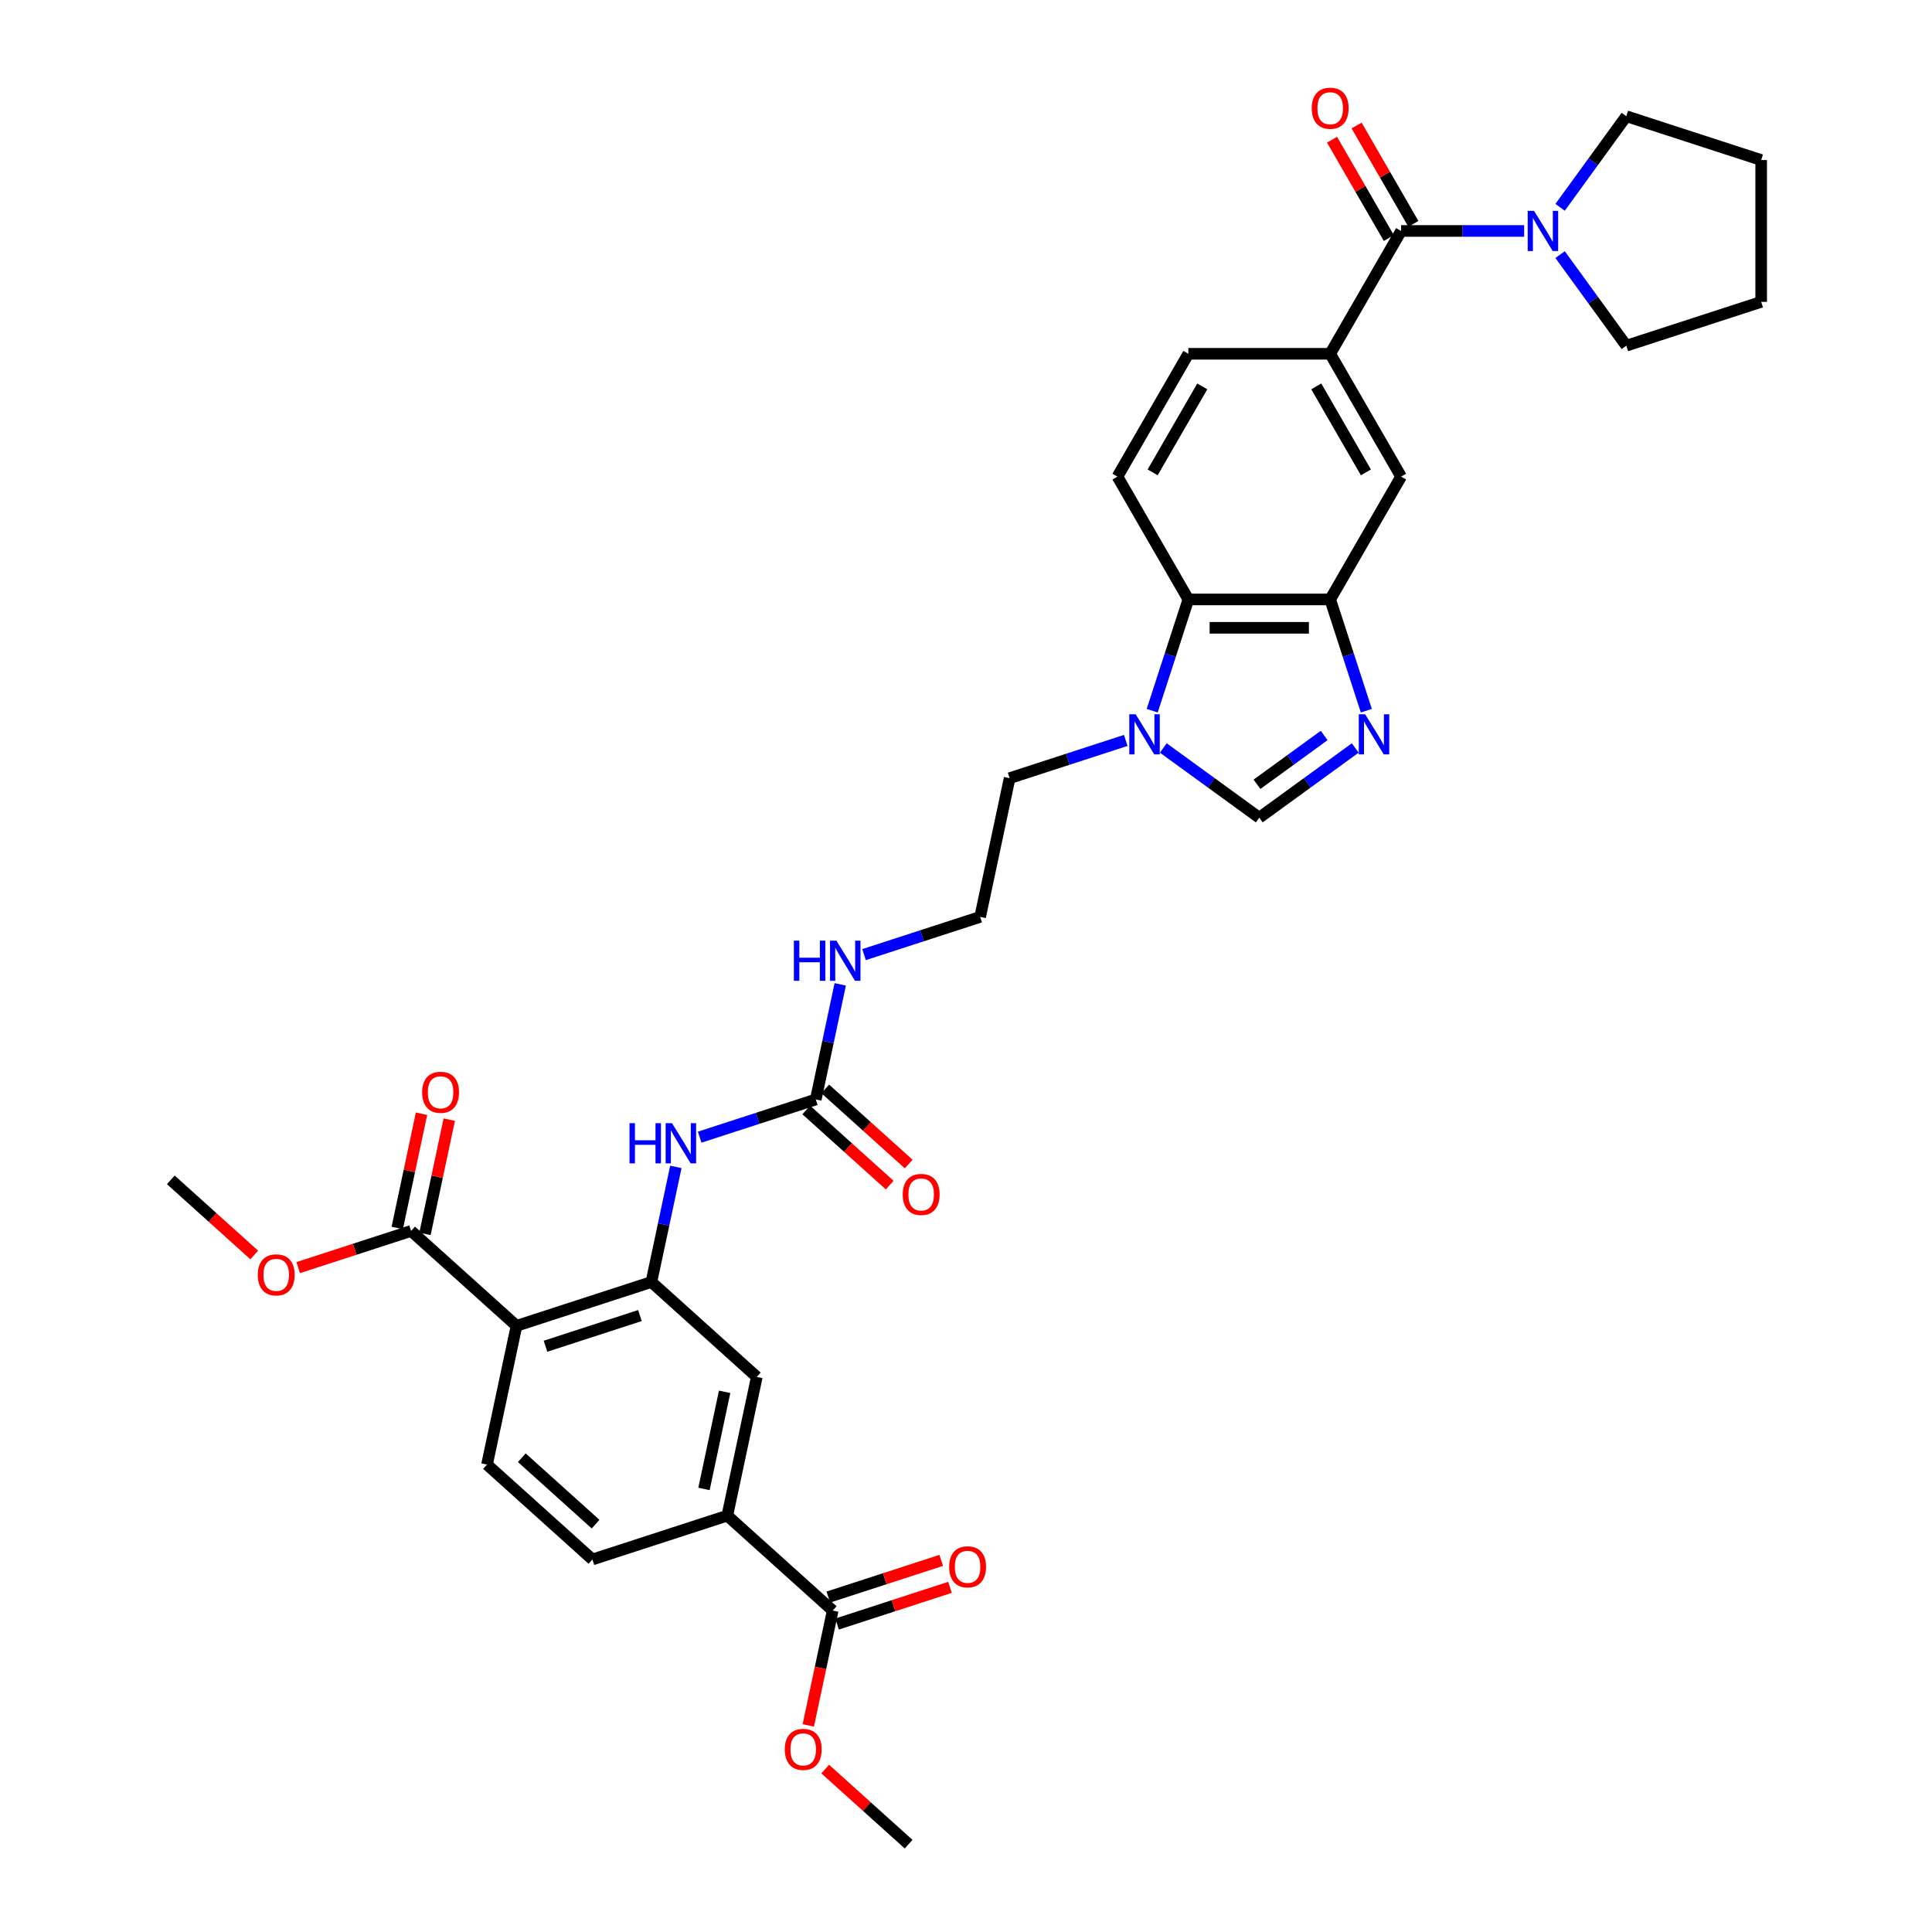 <?xml version='1.0' encoding='iso-8859-1'?>
<svg version='1.1' baseProfile='full'
              xmlns='http://www.w3.org/2000/svg'
                      xmlns:rdkit='http://www.rdkit.org/xml'
                      xmlns:xlink='http://www.w3.org/1999/xlink'
                  xml:space='preserve'
width='1000px' height='1000px' viewBox='0 0 1000 1000'>
<!-- END OF HEADER -->
<rect style='opacity:1.0;fill:#FFFFFF;stroke:none' width='1000' height='1000' x='0' y='0'> </rect>
<path class='bond-1' d='M 267.342,686.252 L 337.161,663.566' style='fill:none;fill-rule:evenodd;stroke:#000000;stroke-width:6px;stroke-linecap:butt;stroke-linejoin:miter;stroke-opacity:1' />
<path class='bond-1' d='M 282.352,696.812 L 331.225,680.933' style='fill:none;fill-rule:evenodd;stroke:#000000;stroke-width:6px;stroke-linecap:butt;stroke-linejoin:miter;stroke-opacity:1' />
<path class='bond-11' d='M 267.342,686.252 L 212.787,637.13' style='fill:none;fill-rule:evenodd;stroke:#000000;stroke-width:6px;stroke-linecap:butt;stroke-linejoin:miter;stroke-opacity:1' />
<path class='bond-16' d='M 267.342,686.252 L 252.079,758.059' style='fill:none;fill-rule:evenodd;stroke:#000000;stroke-width:6px;stroke-linecap:butt;stroke-linejoin:miter;stroke-opacity:1' />
<path class='bond-0' d='M 701.467,387.151 L 676.631,405.195' style='fill:none;fill-rule:evenodd;stroke:#0000FF;stroke-width:6px;stroke-linecap:butt;stroke-linejoin:miter;stroke-opacity:1' />
<path class='bond-0' d='M 676.631,405.195 L 651.795,423.239' style='fill:none;fill-rule:evenodd;stroke:#000000;stroke-width:6px;stroke-linecap:butt;stroke-linejoin:miter;stroke-opacity:1' />
<path class='bond-0' d='M 685.386,380.686 L 668.001,393.317' style='fill:none;fill-rule:evenodd;stroke:#0000FF;stroke-width:6px;stroke-linecap:butt;stroke-linejoin:miter;stroke-opacity:1' />
<path class='bond-0' d='M 668.001,393.317 L 650.616,405.948' style='fill:none;fill-rule:evenodd;stroke:#000000;stroke-width:6px;stroke-linecap:butt;stroke-linejoin:miter;stroke-opacity:1' />
<path class='bond-36' d='M 707.213,367.859 L 697.857,339.065' style='fill:none;fill-rule:evenodd;stroke:#0000FF;stroke-width:6px;stroke-linecap:butt;stroke-linejoin:miter;stroke-opacity:1' />
<path class='bond-36' d='M 697.857,339.065 L 688.501,310.271' style='fill:none;fill-rule:evenodd;stroke:#000000;stroke-width:6px;stroke-linecap:butt;stroke-linejoin:miter;stroke-opacity:1' />
<path class='bond-9' d='M 337.161,663.566 L 343.492,633.778' style='fill:none;fill-rule:evenodd;stroke:#000000;stroke-width:6px;stroke-linecap:butt;stroke-linejoin:miter;stroke-opacity:1' />
<path class='bond-9' d='M 343.492,633.778 L 349.824,603.99' style='fill:none;fill-rule:evenodd;stroke:#0000FF;stroke-width:6px;stroke-linecap:butt;stroke-linejoin:miter;stroke-opacity:1' />
<path class='bond-14' d='M 337.161,663.566 L 391.716,712.688' style='fill:none;fill-rule:evenodd;stroke:#000000;stroke-width:6px;stroke-linecap:butt;stroke-linejoin:miter;stroke-opacity:1' />
<path class='bond-2' d='M 725.207,119.543 L 688.501,183.119' style='fill:none;fill-rule:evenodd;stroke:#000000;stroke-width:6px;stroke-linecap:butt;stroke-linejoin:miter;stroke-opacity:1' />
<path class='bond-7' d='M 725.207,119.543 L 757.052,119.543' style='fill:none;fill-rule:evenodd;stroke:#000000;stroke-width:6px;stroke-linecap:butt;stroke-linejoin:miter;stroke-opacity:1' />
<path class='bond-7' d='M 757.052,119.543 L 788.898,119.543' style='fill:none;fill-rule:evenodd;stroke:#0000FF;stroke-width:6px;stroke-linecap:butt;stroke-linejoin:miter;stroke-opacity:1' />
<path class='bond-19' d='M 731.564,115.872 L 716.869,90.42' style='fill:none;fill-rule:evenodd;stroke:#000000;stroke-width:6px;stroke-linecap:butt;stroke-linejoin:miter;stroke-opacity:1' />
<path class='bond-19' d='M 716.869,90.42 L 702.174,64.967' style='fill:none;fill-rule:evenodd;stroke:#FF0000;stroke-width:6px;stroke-linecap:butt;stroke-linejoin:miter;stroke-opacity:1' />
<path class='bond-19' d='M 718.849,123.214 L 704.154,97.761' style='fill:none;fill-rule:evenodd;stroke:#000000;stroke-width:6px;stroke-linecap:butt;stroke-linejoin:miter;stroke-opacity:1' />
<path class='bond-19' d='M 704.154,97.761 L 689.459,72.308' style='fill:none;fill-rule:evenodd;stroke:#FF0000;stroke-width:6px;stroke-linecap:butt;stroke-linejoin:miter;stroke-opacity:1' />
<path class='bond-3' d='M 688.501,310.271 L 615.09,310.271' style='fill:none;fill-rule:evenodd;stroke:#000000;stroke-width:6px;stroke-linecap:butt;stroke-linejoin:miter;stroke-opacity:1' />
<path class='bond-3' d='M 677.489,324.953 L 626.102,324.953' style='fill:none;fill-rule:evenodd;stroke:#000000;stroke-width:6px;stroke-linecap:butt;stroke-linejoin:miter;stroke-opacity:1' />
<path class='bond-15' d='M 688.501,310.271 L 725.207,246.695' style='fill:none;fill-rule:evenodd;stroke:#000000;stroke-width:6px;stroke-linecap:butt;stroke-linejoin:miter;stroke-opacity:1' />
<path class='bond-4' d='M 582.685,383.247 L 552.636,393.011' style='fill:none;fill-rule:evenodd;stroke:#0000FF;stroke-width:6px;stroke-linecap:butt;stroke-linejoin:miter;stroke-opacity:1' />
<path class='bond-4' d='M 552.636,393.011 L 522.586,402.775' style='fill:none;fill-rule:evenodd;stroke:#000000;stroke-width:6px;stroke-linecap:butt;stroke-linejoin:miter;stroke-opacity:1' />
<path class='bond-5' d='M 602.124,387.151 L 626.96,405.195' style='fill:none;fill-rule:evenodd;stroke:#0000FF;stroke-width:6px;stroke-linecap:butt;stroke-linejoin:miter;stroke-opacity:1' />
<path class='bond-5' d='M 626.96,405.195 L 651.795,423.239' style='fill:none;fill-rule:evenodd;stroke:#000000;stroke-width:6px;stroke-linecap:butt;stroke-linejoin:miter;stroke-opacity:1' />
<path class='bond-6' d='M 596.378,367.859 L 605.734,339.065' style='fill:none;fill-rule:evenodd;stroke:#0000FF;stroke-width:6px;stroke-linecap:butt;stroke-linejoin:miter;stroke-opacity:1' />
<path class='bond-6' d='M 605.734,339.065 L 615.09,310.271' style='fill:none;fill-rule:evenodd;stroke:#000000;stroke-width:6px;stroke-linecap:butt;stroke-linejoin:miter;stroke-opacity:1' />
<path class='bond-17' d='M 615.09,310.271 L 578.384,246.695' style='fill:none;fill-rule:evenodd;stroke:#000000;stroke-width:6px;stroke-linecap:butt;stroke-linejoin:miter;stroke-opacity:1' />
<path class='bond-29' d='M 807.504,107.313 L 824.636,83.732' style='fill:none;fill-rule:evenodd;stroke:#0000FF;stroke-width:6px;stroke-linecap:butt;stroke-linejoin:miter;stroke-opacity:1' />
<path class='bond-29' d='M 824.636,83.732 L 841.768,60.152' style='fill:none;fill-rule:evenodd;stroke:#000000;stroke-width:6px;stroke-linecap:butt;stroke-linejoin:miter;stroke-opacity:1' />
<path class='bond-30' d='M 807.504,131.773 L 824.636,155.354' style='fill:none;fill-rule:evenodd;stroke:#0000FF;stroke-width:6px;stroke-linecap:butt;stroke-linejoin:miter;stroke-opacity:1' />
<path class='bond-30' d='M 824.636,155.354 L 841.768,178.934' style='fill:none;fill-rule:evenodd;stroke:#000000;stroke-width:6px;stroke-linecap:butt;stroke-linejoin:miter;stroke-opacity:1' />
<path class='bond-8' d='M 688.501,183.119 L 615.09,183.119' style='fill:none;fill-rule:evenodd;stroke:#000000;stroke-width:6px;stroke-linecap:butt;stroke-linejoin:miter;stroke-opacity:1' />
<path class='bond-37' d='M 688.501,183.119 L 725.207,246.695' style='fill:none;fill-rule:evenodd;stroke:#000000;stroke-width:6px;stroke-linecap:butt;stroke-linejoin:miter;stroke-opacity:1' />
<path class='bond-37' d='M 681.292,199.997 L 706.986,244.5' style='fill:none;fill-rule:evenodd;stroke:#000000;stroke-width:6px;stroke-linecap:butt;stroke-linejoin:miter;stroke-opacity:1' />
<path class='bond-10' d='M 362.143,588.601 L 392.193,578.838' style='fill:none;fill-rule:evenodd;stroke:#0000FF;stroke-width:6px;stroke-linecap:butt;stroke-linejoin:miter;stroke-opacity:1' />
<path class='bond-10' d='M 392.193,578.838 L 422.242,569.074' style='fill:none;fill-rule:evenodd;stroke:#000000;stroke-width:6px;stroke-linecap:butt;stroke-linejoin:miter;stroke-opacity:1' />
<path class='bond-21' d='M 417.33,574.529 L 438.918,593.968' style='fill:none;fill-rule:evenodd;stroke:#000000;stroke-width:6px;stroke-linecap:butt;stroke-linejoin:miter;stroke-opacity:1' />
<path class='bond-21' d='M 438.918,593.968 L 460.506,613.406' style='fill:none;fill-rule:evenodd;stroke:#FF0000;stroke-width:6px;stroke-linecap:butt;stroke-linejoin:miter;stroke-opacity:1' />
<path class='bond-21' d='M 427.154,563.618 L 448.742,583.057' style='fill:none;fill-rule:evenodd;stroke:#000000;stroke-width:6px;stroke-linecap:butt;stroke-linejoin:miter;stroke-opacity:1' />
<path class='bond-21' d='M 448.742,583.057 L 470.331,602.495' style='fill:none;fill-rule:evenodd;stroke:#FF0000;stroke-width:6px;stroke-linecap:butt;stroke-linejoin:miter;stroke-opacity:1' />
<path class='bond-24' d='M 422.242,569.074 L 428.574,539.286' style='fill:none;fill-rule:evenodd;stroke:#000000;stroke-width:6px;stroke-linecap:butt;stroke-linejoin:miter;stroke-opacity:1' />
<path class='bond-24' d='M 428.574,539.286 L 434.905,509.497' style='fill:none;fill-rule:evenodd;stroke:#0000FF;stroke-width:6px;stroke-linecap:butt;stroke-linejoin:miter;stroke-opacity:1' />
<path class='bond-22' d='M 219.968,638.656 L 226.253,609.088' style='fill:none;fill-rule:evenodd;stroke:#000000;stroke-width:6px;stroke-linecap:butt;stroke-linejoin:miter;stroke-opacity:1' />
<path class='bond-22' d='M 226.253,609.088 L 232.538,579.52' style='fill:none;fill-rule:evenodd;stroke:#FF0000;stroke-width:6px;stroke-linecap:butt;stroke-linejoin:miter;stroke-opacity:1' />
<path class='bond-22' d='M 205.607,635.604 L 211.891,606.035' style='fill:none;fill-rule:evenodd;stroke:#000000;stroke-width:6px;stroke-linecap:butt;stroke-linejoin:miter;stroke-opacity:1' />
<path class='bond-22' d='M 211.891,606.035 L 218.176,576.467' style='fill:none;fill-rule:evenodd;stroke:#FF0000;stroke-width:6px;stroke-linecap:butt;stroke-linejoin:miter;stroke-opacity:1' />
<path class='bond-25' d='M 212.787,637.13 L 183.567,646.624' style='fill:none;fill-rule:evenodd;stroke:#000000;stroke-width:6px;stroke-linecap:butt;stroke-linejoin:miter;stroke-opacity:1' />
<path class='bond-25' d='M 183.567,646.624 L 154.348,656.118' style='fill:none;fill-rule:evenodd;stroke:#FF0000;stroke-width:6px;stroke-linecap:butt;stroke-linejoin:miter;stroke-opacity:1' />
<path class='bond-12' d='M 431.008,833.617 L 376.453,784.495' style='fill:none;fill-rule:evenodd;stroke:#000000;stroke-width:6px;stroke-linecap:butt;stroke-linejoin:miter;stroke-opacity:1' />
<path class='bond-23' d='M 433.276,840.599 L 462.496,831.104' style='fill:none;fill-rule:evenodd;stroke:#000000;stroke-width:6px;stroke-linecap:butt;stroke-linejoin:miter;stroke-opacity:1' />
<path class='bond-23' d='M 462.496,831.104 L 491.716,821.61' style='fill:none;fill-rule:evenodd;stroke:#FF0000;stroke-width:6px;stroke-linecap:butt;stroke-linejoin:miter;stroke-opacity:1' />
<path class='bond-23' d='M 428.739,826.635 L 457.959,817.141' style='fill:none;fill-rule:evenodd;stroke:#000000;stroke-width:6px;stroke-linecap:butt;stroke-linejoin:miter;stroke-opacity:1' />
<path class='bond-23' d='M 457.959,817.141 L 487.179,807.647' style='fill:none;fill-rule:evenodd;stroke:#FF0000;stroke-width:6px;stroke-linecap:butt;stroke-linejoin:miter;stroke-opacity:1' />
<path class='bond-26' d='M 431.008,833.617 L 424.689,863.346' style='fill:none;fill-rule:evenodd;stroke:#000000;stroke-width:6px;stroke-linecap:butt;stroke-linejoin:miter;stroke-opacity:1' />
<path class='bond-26' d='M 424.689,863.346 L 418.369,893.076' style='fill:none;fill-rule:evenodd;stroke:#FF0000;stroke-width:6px;stroke-linecap:butt;stroke-linejoin:miter;stroke-opacity:1' />
<path class='bond-13' d='M 376.453,784.495 L 306.635,807.18' style='fill:none;fill-rule:evenodd;stroke:#000000;stroke-width:6px;stroke-linecap:butt;stroke-linejoin:miter;stroke-opacity:1' />
<path class='bond-35' d='M 376.453,784.495 L 391.716,712.688' style='fill:none;fill-rule:evenodd;stroke:#000000;stroke-width:6px;stroke-linecap:butt;stroke-linejoin:miter;stroke-opacity:1' />
<path class='bond-35' d='M 364.381,770.671 L 375.065,720.406' style='fill:none;fill-rule:evenodd;stroke:#000000;stroke-width:6px;stroke-linecap:butt;stroke-linejoin:miter;stroke-opacity:1' />
<path class='bond-20' d='M 252.079,758.059 L 306.635,807.18' style='fill:none;fill-rule:evenodd;stroke:#000000;stroke-width:6px;stroke-linecap:butt;stroke-linejoin:miter;stroke-opacity:1' />
<path class='bond-20' d='M 270.087,754.516 L 308.276,788.901' style='fill:none;fill-rule:evenodd;stroke:#000000;stroke-width:6px;stroke-linecap:butt;stroke-linejoin:miter;stroke-opacity:1' />
<path class='bond-18' d='M 578.384,246.695 L 615.09,183.119' style='fill:none;fill-rule:evenodd;stroke:#000000;stroke-width:6px;stroke-linecap:butt;stroke-linejoin:miter;stroke-opacity:1' />
<path class='bond-18' d='M 596.605,244.5 L 622.299,199.997' style='fill:none;fill-rule:evenodd;stroke:#000000;stroke-width:6px;stroke-linecap:butt;stroke-linejoin:miter;stroke-opacity:1' />
<path class='bond-28' d='M 447.225,494.109 L 477.274,484.345' style='fill:none;fill-rule:evenodd;stroke:#0000FF;stroke-width:6px;stroke-linecap:butt;stroke-linejoin:miter;stroke-opacity:1' />
<path class='bond-28' d='M 477.274,484.345 L 507.323,474.582' style='fill:none;fill-rule:evenodd;stroke:#000000;stroke-width:6px;stroke-linecap:butt;stroke-linejoin:miter;stroke-opacity:1' />
<path class='bond-32' d='M 131.59,649.57 L 110.002,630.132' style='fill:none;fill-rule:evenodd;stroke:#FF0000;stroke-width:6px;stroke-linecap:butt;stroke-linejoin:miter;stroke-opacity:1' />
<path class='bond-32' d='M 110.002,630.132 L 88.414,610.694' style='fill:none;fill-rule:evenodd;stroke:#000000;stroke-width:6px;stroke-linecap:butt;stroke-linejoin:miter;stroke-opacity:1' />
<path class='bond-31' d='M 427.124,915.669 L 448.712,935.107' style='fill:none;fill-rule:evenodd;stroke:#FF0000;stroke-width:6px;stroke-linecap:butt;stroke-linejoin:miter;stroke-opacity:1' />
<path class='bond-31' d='M 448.712,935.107 L 470.3,954.545' style='fill:none;fill-rule:evenodd;stroke:#000000;stroke-width:6px;stroke-linecap:butt;stroke-linejoin:miter;stroke-opacity:1' />
<path class='bond-27' d='M 522.586,402.775 L 507.323,474.582' style='fill:none;fill-rule:evenodd;stroke:#000000;stroke-width:6px;stroke-linecap:butt;stroke-linejoin:miter;stroke-opacity:1' />
<path class='bond-34' d='M 841.768,60.152 L 911.586,82.837' style='fill:none;fill-rule:evenodd;stroke:#000000;stroke-width:6px;stroke-linecap:butt;stroke-linejoin:miter;stroke-opacity:1' />
<path class='bond-33' d='M 841.768,178.934 L 911.586,156.249' style='fill:none;fill-rule:evenodd;stroke:#000000;stroke-width:6px;stroke-linecap:butt;stroke-linejoin:miter;stroke-opacity:1' />
<path class='bond-38' d='M 911.586,156.249 L 911.586,82.837' style='fill:none;fill-rule:evenodd;stroke:#000000;stroke-width:6px;stroke-linecap:butt;stroke-linejoin:miter;stroke-opacity:1' />
<path  class='atom-1' d='M 706.591 369.694
L 713.403 380.706
Q 714.079 381.792, 715.165 383.76
Q 716.252 385.727, 716.31 385.845
L 716.31 369.694
L 719.071 369.694
L 719.071 390.484
L 716.222 390.484
L 708.911 378.445
Q 708.059 377.035, 707.149 375.42
Q 706.268 373.805, 706.004 373.306
L 706.004 390.484
L 703.302 390.484
L 703.302 369.694
L 706.591 369.694
' fill='#0000FF'/>
<path  class='atom-5' d='M 587.809 369.694
L 594.622 380.706
Q 595.297 381.792, 596.383 383.76
Q 597.47 385.727, 597.529 385.845
L 597.529 369.694
L 600.289 369.694
L 600.289 390.484
L 597.441 390.484
L 590.129 378.445
Q 589.277 377.035, 588.367 375.42
Q 587.486 373.805, 587.222 373.306
L 587.222 390.484
L 584.52 390.484
L 584.52 369.694
L 587.809 369.694
' fill='#0000FF'/>
<path  class='atom-8' d='M 794.022 109.148
L 800.835 120.16
Q 801.51 121.246, 802.597 123.214
Q 803.683 125.181, 803.742 125.298
L 803.742 109.148
L 806.502 109.148
L 806.502 129.938
L 803.654 129.938
L 796.342 117.899
Q 795.491 116.489, 794.58 114.874
Q 793.699 113.259, 793.435 112.76
L 793.435 129.938
L 790.734 129.938
L 790.734 109.148
L 794.022 109.148
' fill='#0000FF'/>
<path  class='atom-10' d='M 325.834 581.364
L 328.653 581.364
L 328.653 590.203
L 339.283 590.203
L 339.283 581.364
L 342.102 581.364
L 342.102 602.154
L 339.283 602.154
L 339.283 592.552
L 328.653 592.552
L 328.653 602.154
L 325.834 602.154
L 325.834 581.364
' fill='#0000FF'/>
<path  class='atom-10' d='M 347.828 581.364
L 354.641 592.376
Q 355.316 593.462, 356.403 595.43
Q 357.489 597.397, 357.548 597.515
L 357.548 581.364
L 360.308 581.364
L 360.308 602.154
L 357.46 602.154
L 350.148 590.115
Q 349.296 588.705, 348.386 587.09
Q 347.505 585.475, 347.241 584.976
L 347.241 602.154
L 344.539 602.154
L 344.539 581.364
L 347.828 581.364
' fill='#0000FF'/>
<path  class='atom-20' d='M 678.958 56.026
Q 678.958 51.034, 681.424 48.244
Q 683.891 45.455, 688.501 45.455
Q 693.111 45.455, 695.578 48.244
Q 698.045 51.034, 698.045 56.026
Q 698.045 61.077, 695.549 63.954
Q 693.053 66.802, 688.501 66.802
Q 683.92 66.802, 681.424 63.954
Q 678.958 61.106, 678.958 56.026
M 688.501 64.453
Q 691.672 64.453, 693.376 62.339
Q 695.108 60.196, 695.108 56.026
Q 695.108 51.944, 693.376 49.889
Q 691.672 47.804, 688.501 47.804
Q 685.33 47.804, 683.597 49.859
Q 681.894 51.915, 681.894 56.026
Q 681.894 60.225, 683.597 62.339
Q 685.33 64.453, 688.501 64.453
' fill='#FF0000'/>
<path  class='atom-22' d='M 467.254 618.254
Q 467.254 613.262, 469.72 610.473
Q 472.187 607.683, 476.797 607.683
Q 481.407 607.683, 483.874 610.473
Q 486.341 613.262, 486.341 618.254
Q 486.341 623.305, 483.845 626.183
Q 481.349 629.031, 476.797 629.031
Q 472.216 629.031, 469.72 626.183
Q 467.254 623.334, 467.254 618.254
M 476.797 626.682
Q 479.968 626.682, 481.672 624.568
Q 483.404 622.424, 483.404 618.254
Q 483.404 614.173, 481.672 612.117
Q 479.968 610.032, 476.797 610.032
Q 473.626 610.032, 471.893 612.088
Q 470.19 614.143, 470.19 618.254
Q 470.19 622.454, 471.893 624.568
Q 473.626 626.682, 476.797 626.682
' fill='#FF0000'/>
<path  class='atom-23' d='M 218.507 565.382
Q 218.507 560.39, 220.973 557.6
Q 223.44 554.81, 228.05 554.81
Q 232.661 554.81, 235.127 557.6
Q 237.594 560.39, 237.594 565.382
Q 237.594 570.432, 235.098 573.31
Q 232.602 576.158, 228.05 576.158
Q 223.469 576.158, 220.973 573.31
Q 218.507 570.462, 218.507 565.382
M 228.05 573.809
Q 231.222 573.809, 232.925 571.695
Q 234.657 569.551, 234.657 565.382
Q 234.657 561.3, 232.925 559.244
Q 231.222 557.16, 228.05 557.16
Q 224.879 557.16, 223.146 559.215
Q 221.443 561.271, 221.443 565.382
Q 221.443 569.581, 223.146 571.695
Q 224.879 573.809, 228.05 573.809
' fill='#FF0000'/>
<path  class='atom-24' d='M 491.283 810.99
Q 491.283 805.998, 493.749 803.209
Q 496.216 800.419, 500.826 800.419
Q 505.436 800.419, 507.903 803.209
Q 510.37 805.998, 510.37 810.99
Q 510.37 816.041, 507.874 818.919
Q 505.378 821.767, 500.826 821.767
Q 496.245 821.767, 493.749 818.919
Q 491.283 816.07, 491.283 810.99
M 500.826 819.418
Q 503.998 819.418, 505.701 817.303
Q 507.433 815.16, 507.433 810.99
Q 507.433 806.908, 505.701 804.853
Q 503.998 802.768, 500.826 802.768
Q 497.655 802.768, 495.922 804.824
Q 494.219 806.879, 494.219 810.99
Q 494.219 815.189, 495.922 817.303
Q 497.655 819.418, 500.826 819.418
' fill='#FF0000'/>
<path  class='atom-25' d='M 410.915 486.872
L 413.734 486.872
L 413.734 495.711
L 424.364 495.711
L 424.364 486.872
L 427.183 486.872
L 427.183 507.662
L 424.364 507.662
L 424.364 498.06
L 413.734 498.06
L 413.734 507.662
L 410.915 507.662
L 410.915 486.872
' fill='#0000FF'/>
<path  class='atom-25' d='M 432.909 486.872
L 439.722 497.884
Q 440.397 498.97, 441.484 500.937
Q 442.57 502.905, 442.629 503.022
L 442.629 486.872
L 445.389 486.872
L 445.389 507.662
L 442.541 507.662
L 435.229 495.623
Q 434.378 494.213, 433.467 492.598
Q 432.586 490.983, 432.322 490.484
L 432.322 507.662
L 429.621 507.662
L 429.621 486.872
L 432.909 486.872
' fill='#0000FF'/>
<path  class='atom-26' d='M 133.426 659.874
Q 133.426 654.882, 135.892 652.092
Q 138.359 649.303, 142.969 649.303
Q 147.579 649.303, 150.046 652.092
Q 152.512 654.882, 152.512 659.874
Q 152.512 664.925, 150.016 667.802
Q 147.52 670.651, 142.969 670.651
Q 138.388 670.651, 135.892 667.802
Q 133.426 664.954, 133.426 659.874
M 142.969 668.302
Q 146.14 668.302, 147.843 666.187
Q 149.576 664.044, 149.576 659.874
Q 149.576 655.792, 147.843 653.737
Q 146.14 651.652, 142.969 651.652
Q 139.798 651.652, 138.065 653.707
Q 136.362 655.763, 136.362 659.874
Q 136.362 664.073, 138.065 666.187
Q 139.798 668.302, 142.969 668.302
' fill='#FF0000'/>
<path  class='atom-27' d='M 406.201 905.482
Q 406.201 900.491, 408.668 897.701
Q 411.135 894.911, 415.745 894.911
Q 420.355 894.911, 422.822 897.701
Q 425.288 900.491, 425.288 905.482
Q 425.288 910.533, 422.792 913.411
Q 420.296 916.259, 415.745 916.259
Q 411.164 916.259, 408.668 913.411
Q 406.201 910.563, 406.201 905.482
M 415.745 913.91
Q 418.916 913.91, 420.619 911.796
Q 422.352 909.652, 422.352 905.482
Q 422.352 901.401, 420.619 899.345
Q 418.916 897.26, 415.745 897.26
Q 412.574 897.26, 410.841 899.316
Q 409.138 901.371, 409.138 905.482
Q 409.138 909.682, 410.841 911.796
Q 412.574 913.91, 415.745 913.91
' fill='#FF0000'/>
</svg>
